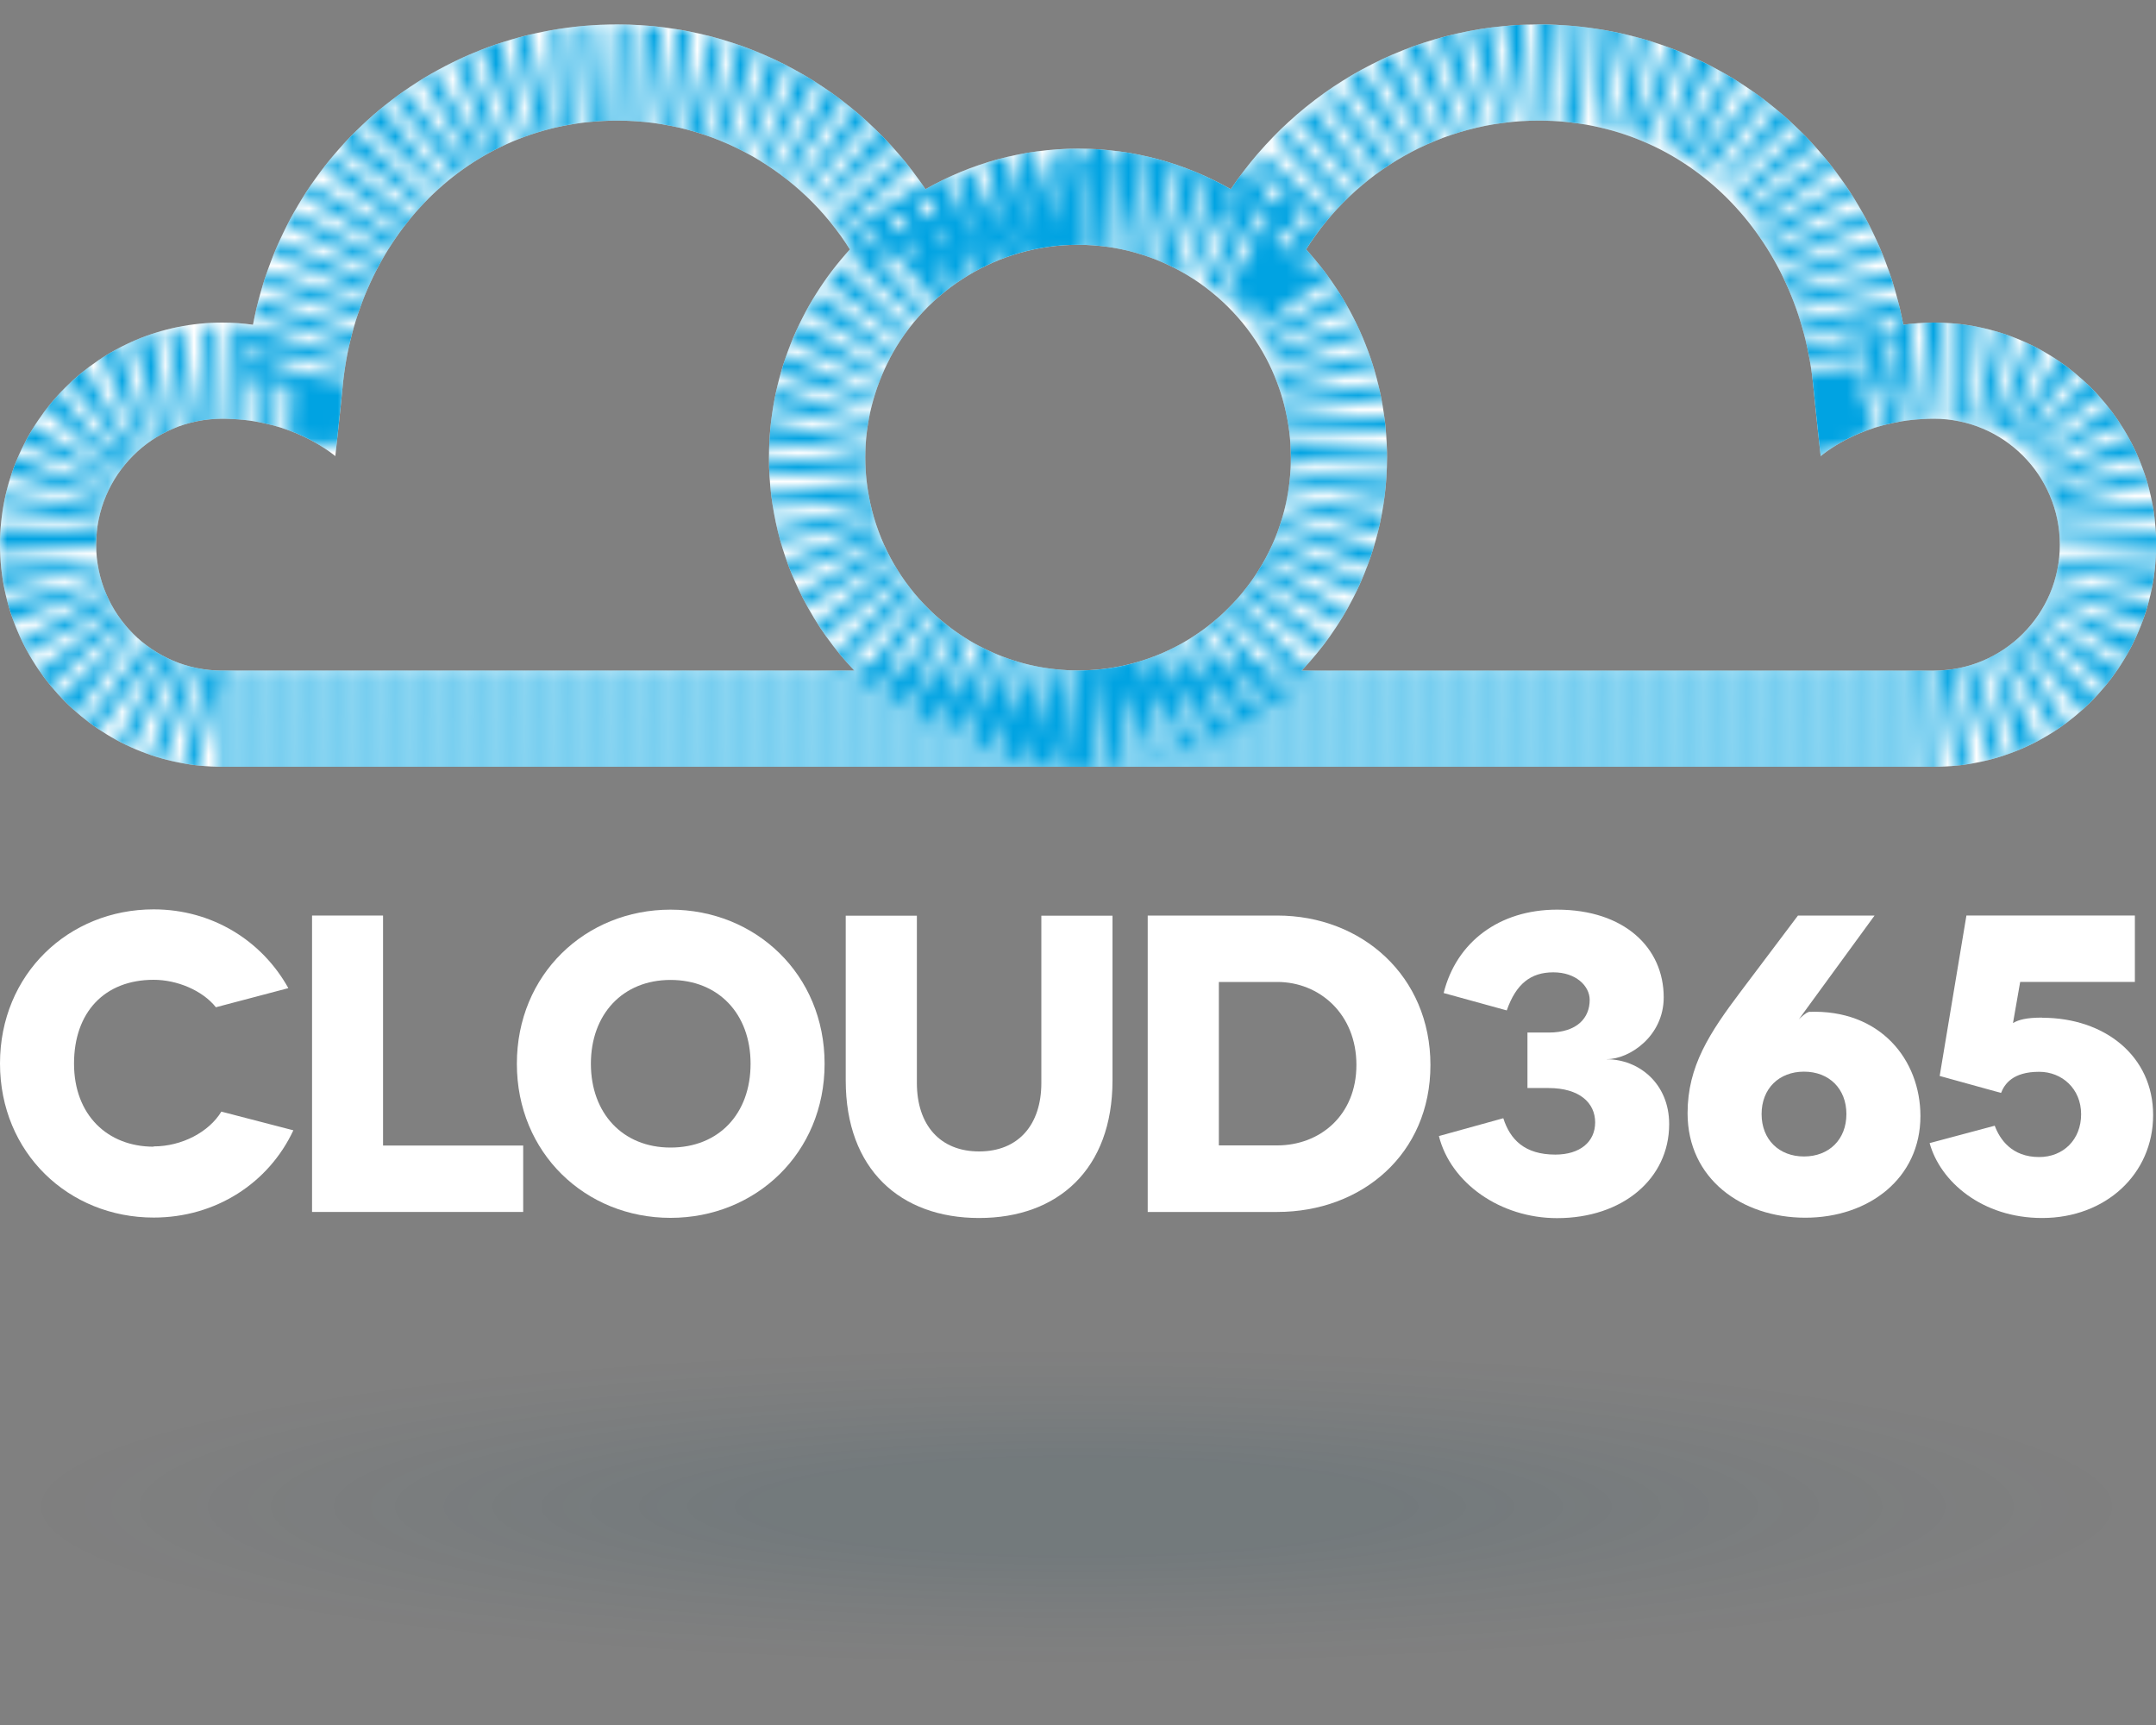 <?xml version="1.0" encoding="UTF-8"?>
<svg xmlns="http://www.w3.org/2000/svg" width="150" height="120" xmlns:xlink="http://www.w3.org/1999/xlink" viewBox="0 0 150 120">
  <rect x="0" y="0" width="150" height="120" fill="#808080" stroke="none"/>
  <defs>
    <style>
      .cls-1 {
        fill: #00a3e2;
      }

      .cls-2 {
        fill: #fff;
      }

      .cls-3 {
        fill: url(#radial-gradient);
        opacity: .1;
      }

      .cls-4 {
        fill: none;
        stroke: #8ea8b3;
        stroke-miterlimit: 10;
        stroke-width: 8px;
		
		stroke-dasharray: 1;
		 stroke-offset: 1;
		 -webkit-animation: dash 4s ease-in-out infinite;
		 -o-animation: dash 4s ease-in-out infinite;
		 -moz-animation: dash 4s ease-in-out infinite;
		 animation: dash 4s ease-in-out infinite;
      }
		@-webkit-keyframes dash{
		0%{
			stroke-dashoffset: 1;
		}
		50% {
		stroke-dashoffset: 0;
		}
		100% {
		stroke-dashoffset: -1;
		}
      }
		

    </style>

	  
	  <radialGradient id="radial-gradient" cx="74.9" cy="104.8" fx="74.9" fy="104.8" r="73.75" gradientTransform="translate(0 89.08) scale(1 .15)" gradientUnits="userSpaceOnUse">
      <stop offset=".3" stop-color="#00425c"/>
      <stop offset=".38" stop-color="#00425c" stop-opacity=".86"/>
      <stop offset=".65" stop-color="#00425c" stop-opacity=".4"/>
      <stop offset=".87" stop-color="#00425c" stop-opacity=".11"/>
      <stop offset="1" stop-color="#00425c" stop-opacity="0"/>
    </radialGradient>
  </defs>
	
	<g id="logo_base">
	<ellipse id="shadow" class="cls-3" cx="74.9" cy="104.8" rx="74.9" ry="11.2"/>
      <path class="cls-2" d="m15.45,53.34h119.11c8.52,0,15.45-6.93,15.45-15.45s-6.93-15.45-15.45-15.45c-.72,0-1.44.05-2.14.15-2.28-12-12.7-20.89-25.35-20.89-8.92,0-16.8,4.55-21.44,11.46-3.14-1.79-6.76-2.82-10.62-2.82s-7.48,1.03-10.62,2.82c-4.64-6.9-12.52-11.46-21.44-11.46-12.64,0-23.07,8.89-25.35,20.89-.71-.1-1.42-.15-2.14-.15C6.93,22.44,0,29.37,0,37.89s6.93,15.45,15.45,15.45ZM90.87,17.35c3.39-5.38,9.38-8.96,16.19-8.96,10.43,0,18.16,8.21,19.11,18.6.11,1.2.5,4.74.5,4.74.93-.76,3.64-2.6,7.88-2.6,4.83,0,8.76,3.93,8.76,8.76s-3.93,8.76-8.76,8.76h-43.99c1.42-1.49,2.63-3.19,3.58-5.04,1.5-2.93,2.36-6.25,2.36-9.77,0-5.58-2.13-10.66-5.63-14.49Zm-28.98,7.61c1.26-2.4,3.16-4.41,5.47-5.8,2.23-1.35,4.85-2.13,7.64-2.13s5.41.78,7.64,2.13c2.31,1.4,4.21,3.41,5.47,5.8,1.08,2.06,1.7,4.4,1.7,6.88,0,1.09-.12,2.15-.34,3.17-.59,2.69-1.91,5.1-3.74,7.02-2.7,2.84-6.51,4.61-10.72,4.61s-8.02-1.77-10.72-4.61c-1.83-1.92-3.15-4.34-3.74-7.02-.22-1.02-.35-2.08-.35-3.17,0-2.48.62-4.82,1.7-6.88Zm-46.44,4.17c4.23,0,6.94,1.84,7.88,2.6,0,0,.39-3.55.5-4.74.95-10.39,8.68-18.6,19.11-18.6,6.81,0,12.8,3.58,16.19,8.96-3.49,3.82-5.63,8.91-5.63,14.49,0,3.52.85,6.84,2.36,9.77.95,1.85,2.16,3.55,3.58,5.04H15.45c-4.83,0-8.76-3.93-8.76-8.76s3.93-8.76,8.76-8.76Z"/>
      <path class="cls-2" d="m10.69,79.77c-3.21,0-5.54-2.21-5.54-5.78s2.12-5.83,5.54-5.83c1.62,0,3.39.73,4.33,1.91l5.04-1.33c-1.83-3.3-5.3-5.48-9.37-5.48-5.92,0-10.69,4.51-10.69,10.72s4.77,10.72,10.69,10.72c4.33,0,8.01-2.41,9.72-6.07l-5.01-1.3c-.85,1.41-2.74,2.42-4.71,2.42Z"/>
      <polygon class="cls-2" points="26.65 63.69 21.71 63.69 21.71 84.31 36.4 84.31 36.4 79.69 26.65 79.69 26.65 63.69"/>
      <path class="cls-2" d="m46.65,63.28c-5.92,0-10.69,4.51-10.69,10.72s4.77,10.72,10.69,10.72,10.72-4.5,10.72-10.72-4.8-10.72-10.72-10.72Zm0,16.55c-3.33,0-5.54-2.39-5.54-5.83s2.21-5.83,5.54-5.83,5.57,2.35,5.57,5.83-2.21,5.83-5.57,5.83Z"/>
      <path class="cls-2" d="m72.45,75.33c0,2.94-1.62,4.77-4.33,4.77s-4.33-1.83-4.33-4.77v-11.63h-4.95v11.46c0,6.19,3.8,9.57,9.28,9.57s9.28-3.39,9.28-9.57v-11.46h-4.95v11.63Z"/>
      <path class="cls-2" d="m88.86,63.69h-9.01v20.62h9.01c5.89,0,10.66-4.03,10.66-10.22s-4.77-10.4-10.66-10.4Zm0,15.99h-4.06v-11.37h4.06c2.95,0,5.51,2.24,5.51,5.77s-2.56,5.6-5.51,5.6Z"/>
      <path class="cls-2" d="m111.8,73.68c1.56,0,3.95-1.59,3.95-4.3,0-3.45-2.74-6.1-7.42-6.1-4.04,0-7.01,2.27-7.89,5.8l4.39,1.21c.65-1.86,1.68-2.65,3.24-2.65s2.53.94,2.53,1.92c0,1.23-.85,2.27-2.86,2.27h-1.47v3.86h1.47c2.15,0,3.24,1.03,3.24,2.39s-1.06,2.24-2.77,2.24c-2.15,0-3.15-1.06-3.62-2.53l-4.48,1.24c.82,3.27,4.27,5.71,8.22,5.71,4.56,0,7.8-2.74,7.8-6.54,0-2.86-2.15-4.51-4.33-4.51Z"/>
      <path class="cls-2" d="m125.83,70.41c-.15,0-.56.38-.68.5l5.27-7.22h-5.33l-3.97,5.27c-2.18,2.89-3.71,5.21-3.71,8.48,0,4.56,3.77,7.27,8.19,7.27s8.01-2.74,8.01-7.07c0-3.89-2.77-7.45-7.78-7.25Zm-.32,10.04c-1.74,0-2.95-1.18-2.95-2.95s1.21-2.95,2.95-2.95,2.95,1.18,2.95,2.95-1.21,2.95-2.95,2.95Z"/>
      <path class="cls-2" d="m142.08,70.79c-1.09,0-1.65.15-2.03.38l.5-2.86h7.98v-4.62h-11.72l-1.86,11.16,4.27,1.18c.24-.62.82-1.47,2.65-1.47,1.59,0,2.92,1.18,2.92,2.95s-1.24,2.98-2.92,2.98c-1.91,0-2.74-1.24-3.09-2.18l-4.53,1.21c.74,2.68,3.65,5.21,7.83,5.21,4.42,0,7.72-3.06,7.72-7.16s-3.36-6.77-7.72-6.77Z"/>
    </g>

	<mask id="mask">
    <path class="cls-4" d="m3.09,37.82c0-10.3,6.96-11.65,17.24-11.02,0,0,2.8-21.32,21.32-21.32s22.14,12.15,22.14,12.15c0,0,29.36-11.64,29.36,12.88,0,15.36-12.88,19.08-17.09,19.08s-19.45-3.4-19.45-16.23,13.13-19.82,19.57-19.82,11.52,3.33,11.52,3.33c0,0,8.45-12.12,20.35-12.12,21.31,0,21.15,21.73,21.15,21.73,0,0,17.71-6.12,17.71,11.34,0,13.01-14.37,12.28-14.37,12.28l-117.8.19s-11.64-1.57-11.64-12.47" pathLength="1"/>
  </mask>
	
	
 <g mask="url(#mask)">
    <path class="cls-1" d="m15.45,53.34h119.11c8.52,0,15.45-6.93,15.45-15.45s-6.93-15.45-15.45-15.45c-.72,0-1.44.05-2.14.15-2.28-12-12.7-20.89-25.35-20.89-8.92,0-16.8,4.55-21.44,11.46-3.14-1.79-6.76-2.82-10.62-2.82s-7.48,1.03-10.62,2.82c-4.64-6.9-12.52-11.46-21.44-11.46-12.64,0-23.07,8.89-25.35,20.89-.71-.1-1.42-.15-2.14-.15C6.93,22.44,0,29.37,0,37.89s6.93,15.45,15.45,15.45ZM90.87,17.35c3.39-5.38,9.38-8.96,16.19-8.96,10.43,0,18.16,8.21,19.11,18.6.11,1.2.5,4.74.5,4.74.93-.76,3.64-2.6,7.88-2.6,4.83,0,8.76,3.93,8.76,8.76s-3.93,8.76-8.76,8.76h-43.99c1.42-1.49,2.63-3.19,3.58-5.04,1.5-2.93,2.36-6.25,2.36-9.77,0-5.58-2.13-10.66-5.63-14.49Zm-28.98,7.61c1.26-2.4,3.16-4.41,5.47-5.8,2.23-1.35,4.85-2.13,7.64-2.13s5.41.78,7.64,2.13c2.31,1.4,4.21,3.41,5.47,5.8,1.08,2.06,1.7,4.4,1.7,6.88,0,1.09-.12,2.15-.34,3.17-.59,2.69-1.91,5.1-3.74,7.02-2.7,2.84-6.51,4.61-10.72,4.61s-8.02-1.77-10.72-4.61c-1.83-1.92-3.15-4.34-3.74-7.02-.22-1.02-.35-2.08-.35-3.17,0-2.48.62-4.82,1.7-6.88Zm-46.44,4.17c4.23,0,6.94,1.84,7.88,2.6,0,0,.39-3.55.5-4.74.95-10.39,8.68-18.6,19.11-18.6,6.81,0,12.8,3.58,16.19,8.96-3.49,3.82-5.63,8.91-5.63,14.49,0,3.52.85,6.84,2.36,9.77.95,1.85,2.16,3.55,3.58,5.04H15.45c-4.83,0-8.76-3.93-8.76-8.76s3.93-8.76,8.76-8.76Z"/>
  </g>
	

  
</svg>